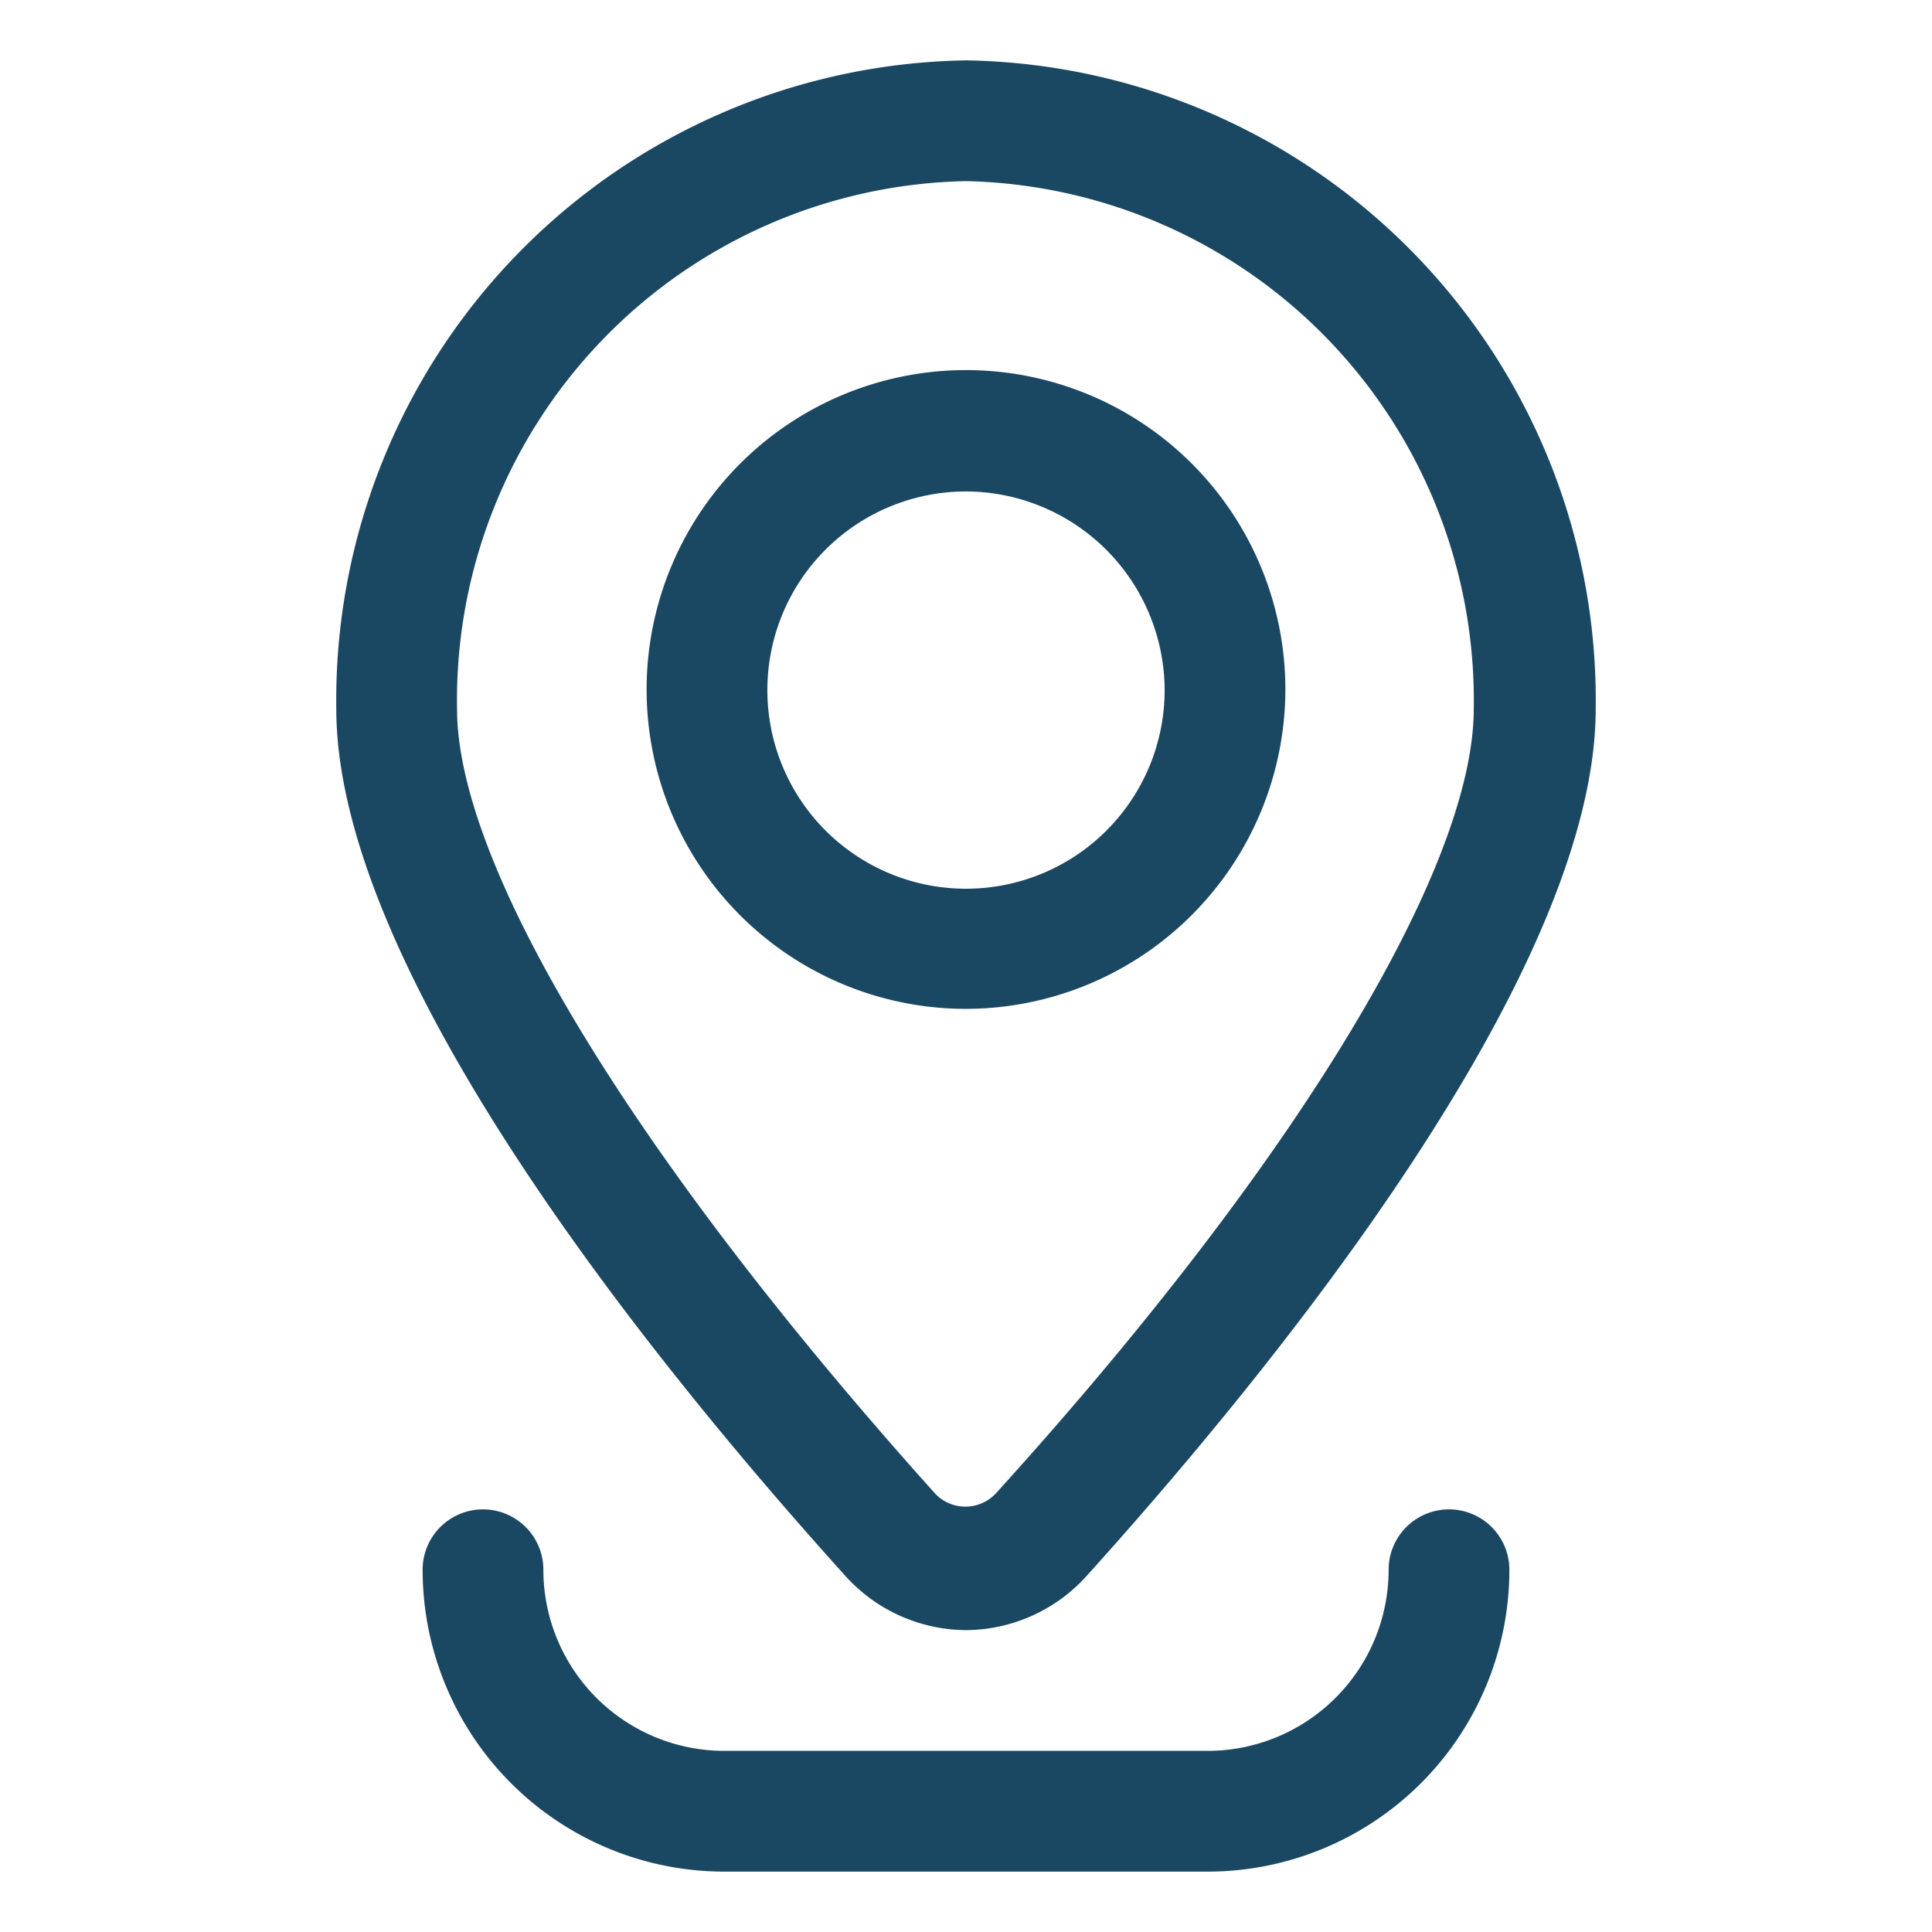 <?xml version="1.0"?><svg viewBox="0 0 32 32" xmlns="http://www.w3.org/2000/svg"><defs><style>.cls-1{fill:#1a4862;}</style></defs><title/><g data-name="Layer 47" id="Layer_47"><path class="cls-1" d="M16,27a2.71,2.71,0,0,1-2-.9c-3.15-3.49-8.43-10-8.43-14.36A10.6,10.6,0,0,1,16,1,10.6,10.6,0,0,1,26.43,11.74c0,4.35-5.28,10.87-8.43,14.36A2.71,2.71,0,0,1,16,27ZM16,3a8.6,8.6,0,0,0-8.43,8.74c0,2.65,3,7.52,7.92,13a.69.69,0,0,0,1,0c5-5.51,7.92-10.38,7.92-13A8.6,8.6,0,0,0,16,3Z"/><path class="cls-1" d="M16,16.71a5.29,5.29,0,1,1,5.29-5.28A5.3,5.3,0,0,1,16,16.71Zm0-8.57a3.29,3.29,0,1,0,3.29,3.29A3.3,3.3,0,0,0,16,8.14Z"/><path class="cls-1" d="M20,31H12a5,5,0,0,1-5-5,1,1,0,0,1,2,0,3,3,0,0,0,3,3h8a3,3,0,0,0,3-3,1,1,0,0,1,2,0A5,5,0,0,1,20,31Z"/></g></svg>